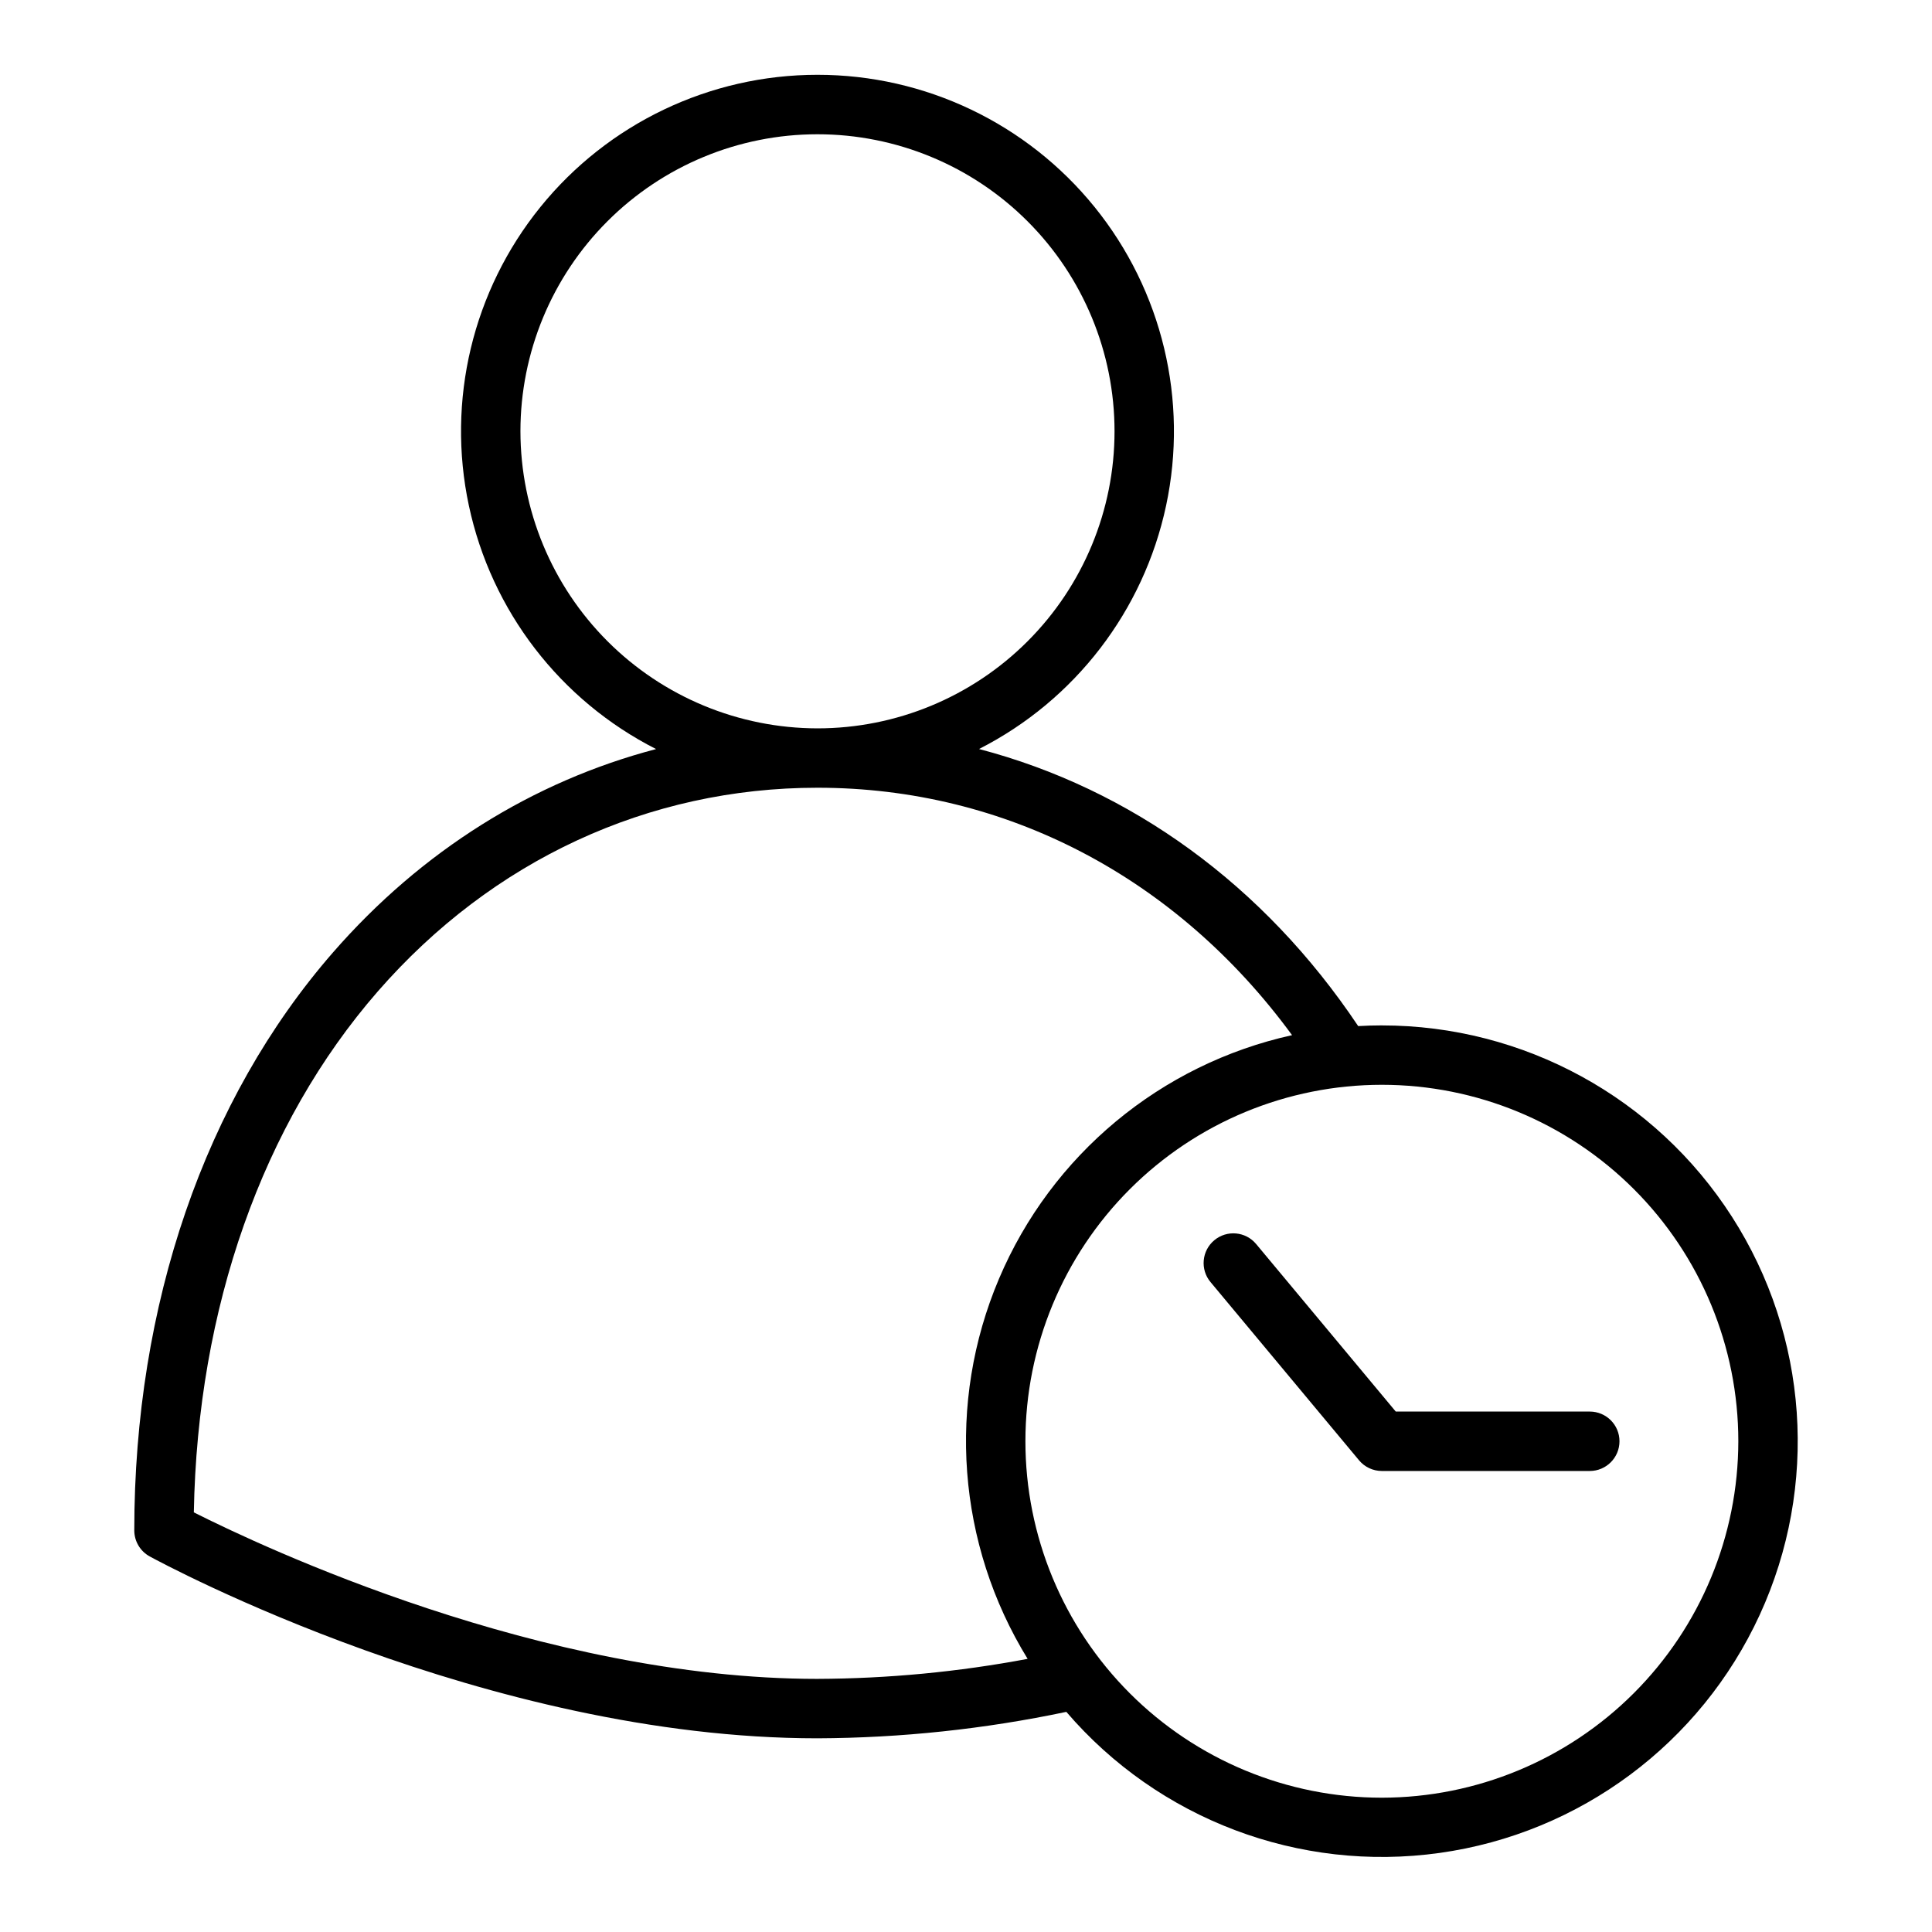 <?xml version="1.0" encoding="UTF-8"?>
<!-- Uploaded to: ICON Repo, www.iconrepo.com, Generator: ICON Repo Mixer Tools -->
<svg fill="#000000" width="800px" height="800px" version="1.1" viewBox="144 144 512 512" xmlns="http://www.w3.org/2000/svg">
 <g>
  <path d="m510.21 415.74c-2.109 0-4.199 0.066-6.277 0.184-25.008-37.402-60.25-62.879-100.48-73.43 25.414-12.922 43.637-36.633 49.578-64.52 5.945-27.883-1.027-56.961-18.965-79.125-17.941-22.16-44.93-35.031-73.441-35.027-28.512 0.004-55.496 12.891-73.43 35.059-17.93 22.168-24.887 51.246-18.934 79.133 5.953 27.883 24.184 51.586 49.605 64.496-32.629 8.562-62.145 26.969-85.617 53.895-33.961 38.957-52.664 93.352-52.664 153.16 0 2.883 1.574 5.531 4.102 6.91 3.609 1.969 89.363 48.195 176.95 48.195 22.168-0.094 44.266-2.441 65.953-7.008 24.445 28.5 61.723 42.594 98.91 37.387 37.188-5.203 69.164-28.988 84.848-63.105 15.68-34.117 12.91-73.871-7.356-105.48-20.266-31.609-55.234-50.727-92.785-50.719zm-228.29-157.44c0-20.875 8.293-40.898 23.059-55.664 14.762-14.762 34.785-23.055 55.66-23.055 20.879 0 40.902 8.293 55.664 23.055 14.766 14.766 23.059 34.789 23.059 55.664 0 20.879-8.293 40.902-23.059 55.664-14.762 14.766-34.785 23.059-55.664 23.059-20.867-0.023-40.879-8.324-55.637-23.082-14.758-14.758-23.059-34.77-23.082-55.641zm78.719 330.62c-73 0-147.2-35.016-165.27-44.125 0.957-54.113 18.18-102.98 48.742-138.05 30.352-34.812 71.734-53.988 116.53-53.988 49.898 0 95.152 23.754 125.77 65.57-34.812 7.688-63.758 31.746-77.672 64.57-13.918 32.824-11.086 70.355 7.594 100.72-18.363 3.457-37.008 5.234-55.695 5.301zm149.57 31.488c-25.055 0-49.082-9.953-66.797-27.668s-27.668-41.742-27.668-66.797c0-25.051 9.953-49.078 27.668-66.793 17.715-17.719 41.742-27.668 66.797-27.668 25.055 0 49.082 9.949 66.797 27.668 17.715 17.715 27.668 41.742 27.668 66.793-0.027 25.047-9.992 49.059-27.699 66.766-17.711 17.711-41.723 27.672-66.766 27.699z"/>
  <path d="m565.31 518.08h-51.418l-37-44.398c-2.781-3.34-7.746-3.793-11.086-1.008-3.34 2.781-3.793 7.746-1.008 11.086l39.359 47.23v0.004c1.496 1.793 3.711 2.832 6.047 2.832h55.105c4.348 0 7.871-3.527 7.871-7.875 0-4.348-3.523-7.871-7.871-7.871z"/>
 </g>
</svg>